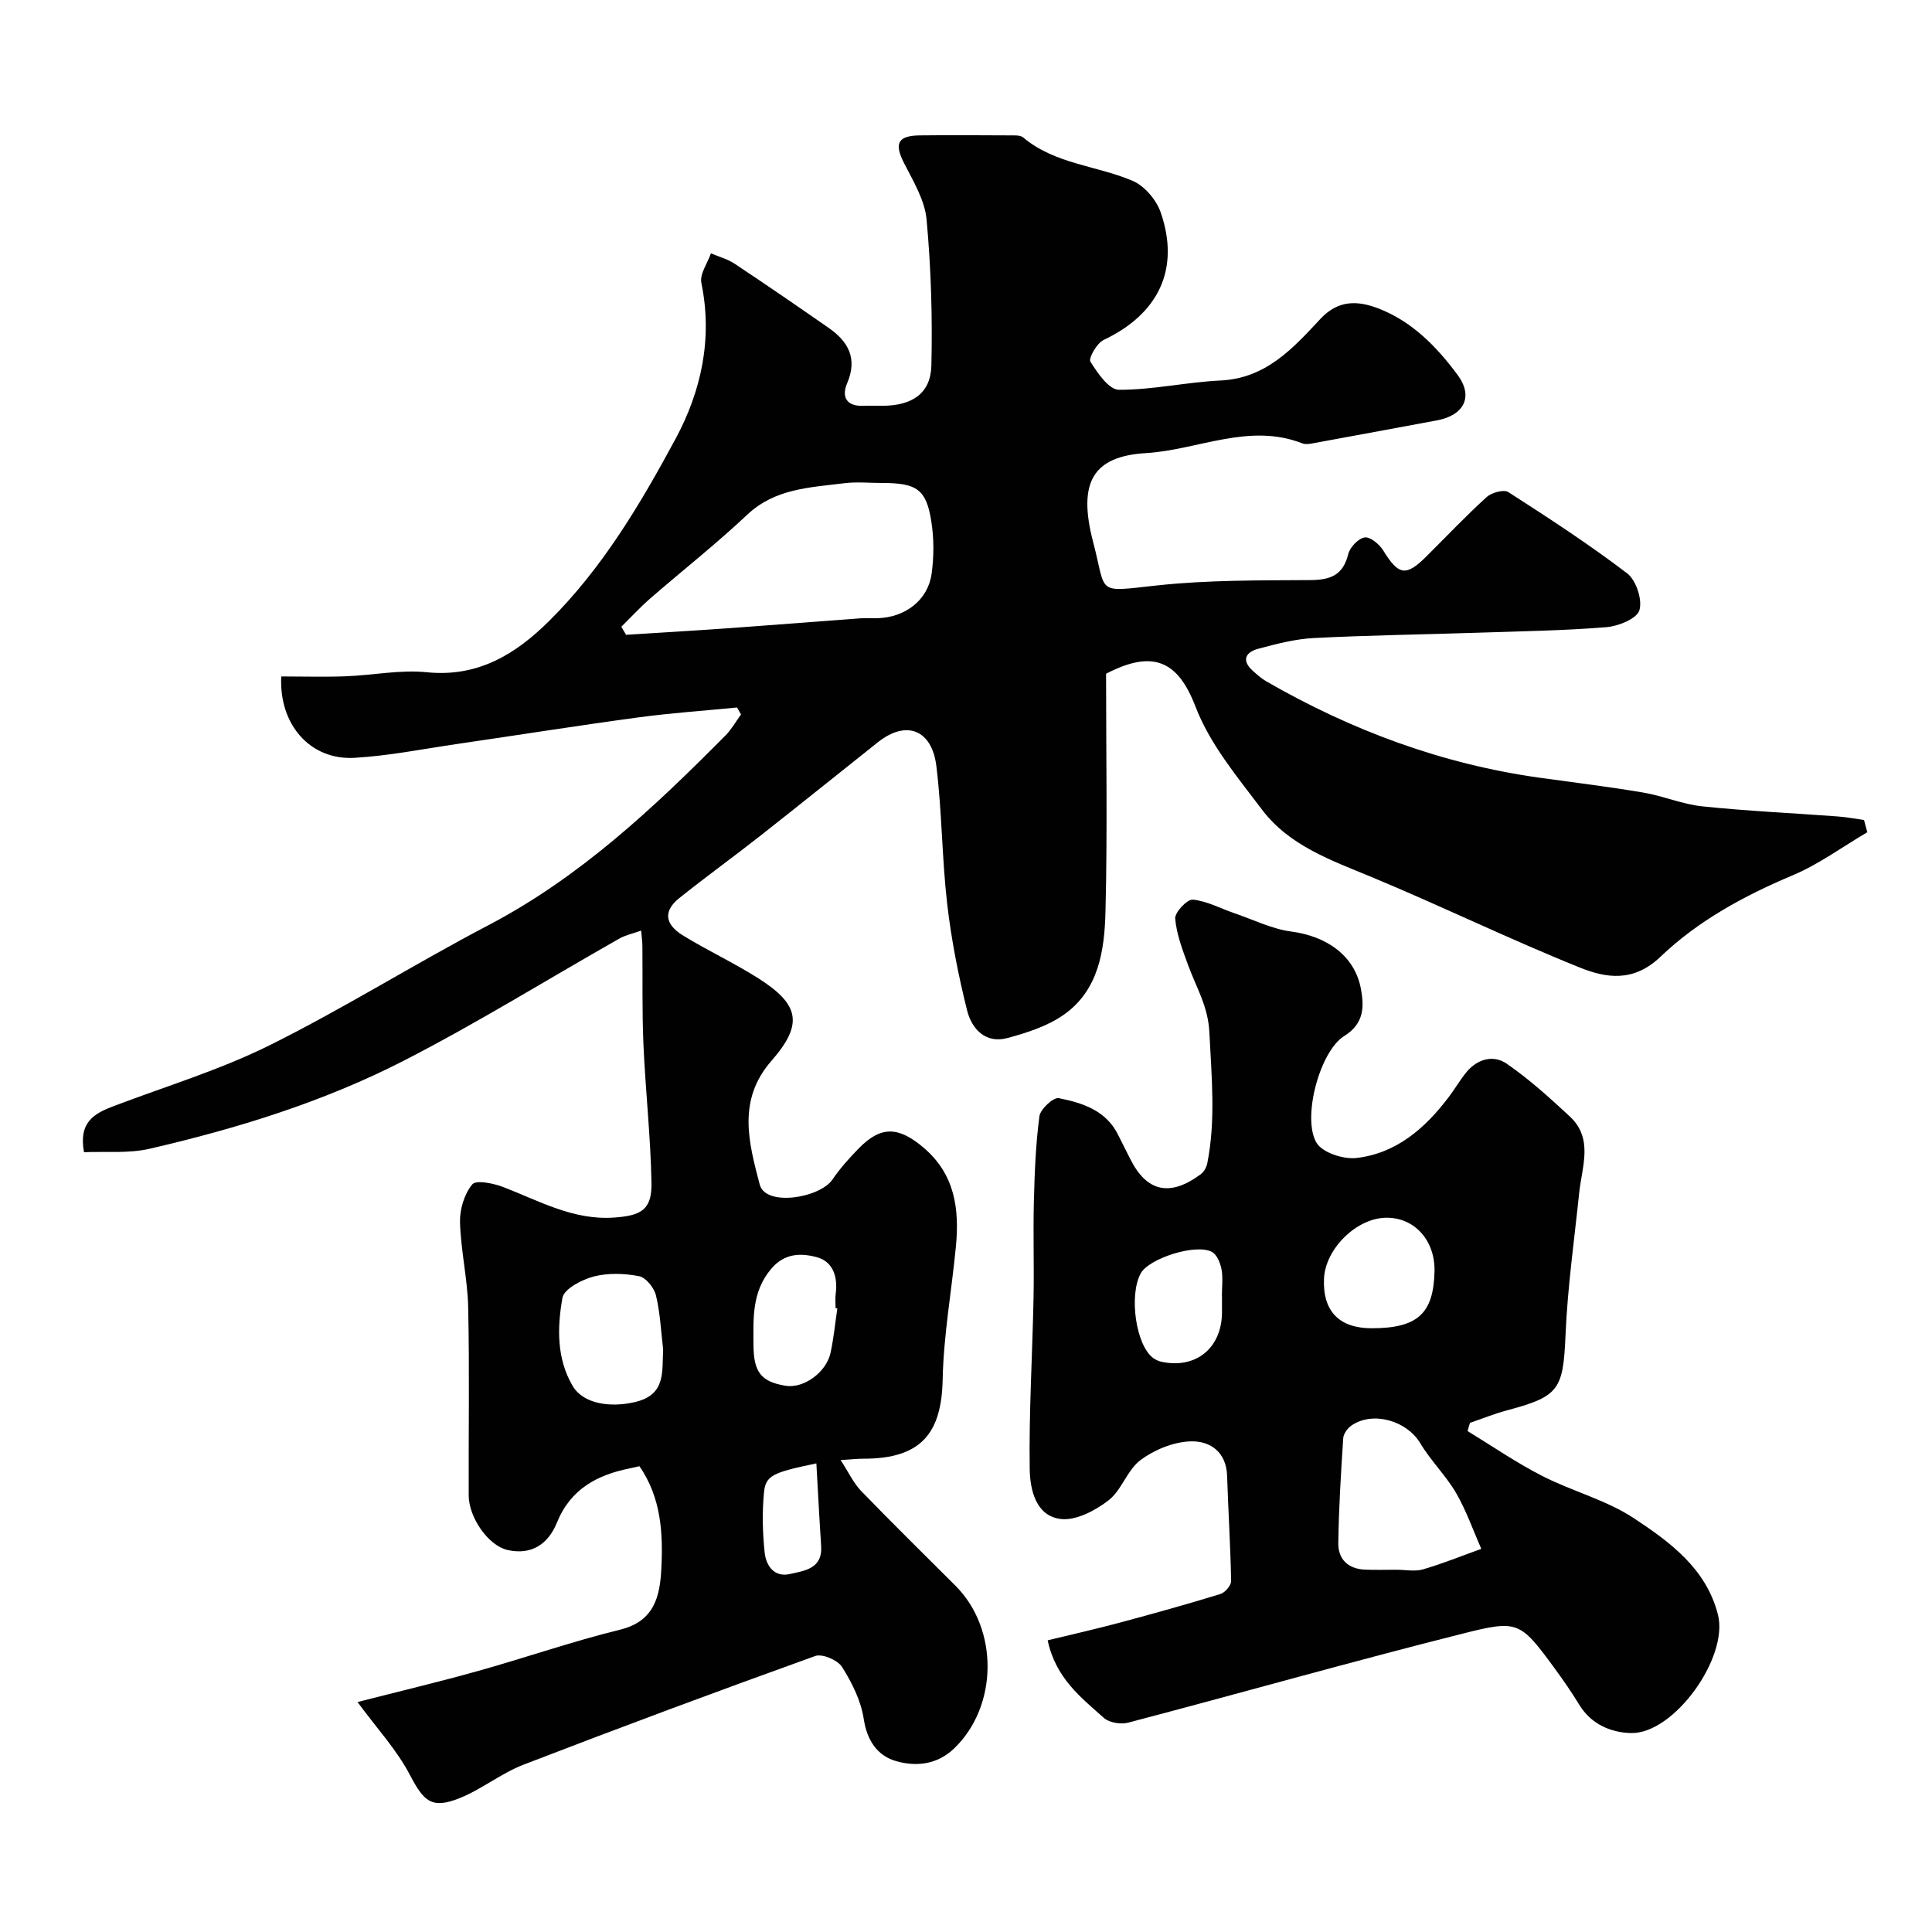 <svg enable-background="new 0 0 400 400" viewBox="0 0 400 400" xmlns="http://www.w3.org/2000/svg"><g fill="#010102"><path d="m386.61 172.3c-5.13 3.01-10.02 6.63-15.45 8.92-10.05 4.23-19.58 9.41-27.36 16.85-5.63 5.39-11.32 4.43-16.79 2.22-14.51-5.84-28.59-12.71-43.04-18.71-8.38-3.48-17.04-6.48-22.69-13.96-5.1-6.75-10.79-13.56-13.75-21.28-3.63-9.5-8.76-11.93-18.53-6.85 0 16.26.29 32.74-.12 49.2-.2 8.03-1.37 16.38-8.75 21.48-3.34 2.31-7.51 3.65-11.49 4.73-4.61 1.26-7.46-1.88-8.42-5.73-1.81-7.25-3.26-14.64-4.12-22.06-1.09-9.47-1.07-19.08-2.24-28.54-.92-7.43-6.16-9.62-12.11-4.89-8.08 6.42-16.11 12.89-24.22 19.27-5.58 4.39-11.34 8.55-16.88 12.98-3.3 2.64-3.1 5.37.73 7.73 5.1 3.15 10.59 5.68 15.65 8.9 8.55 5.45 9.31 9.5 2.67 17.1-7.1 8.13-4.68 16.92-2.41 25.58 1.22 4.66 12.46 2.79 15.06-1.03 1.56-2.3 3.45-4.4 5.4-6.4 4.62-4.76 8.25-4.6 13.42-.24 6.57 5.55 7.49 12.79 6.73 20.59-.88 9.14-2.54 18.26-2.73 27.41-.22 10.86-4.17 16.47-16.43 16.44-1.15 0-2.3.13-4.7.28 1.67 2.57 2.67 4.76 4.25 6.4 6.42 6.64 13.01 13.1 19.54 19.63 8.99 8.99 8.8 24.96-.29 33.68-3.51 3.37-7.86 3.79-11.95 2.64-3.92-1.1-6.08-4.25-6.77-8.79-.57-3.74-2.43-7.46-4.48-10.72-.9-1.43-4.1-2.8-5.56-2.27-20.21 7.27-40.34 14.76-60.37 22.49-4.65 1.79-8.7 5.13-13.34 6.97-5.75 2.28-7.35.6-10.23-4.89-2.69-5.14-6.78-9.55-10.82-15.04 8.36-2.14 16.68-4.12 24.91-6.42 9.86-2.75 19.55-6.14 29.48-8.57 7.08-1.74 8.22-6.91 8.51-12.57.38-7.37-.02-14.74-4.53-21.27-.49.11-1.22.29-1.96.44-6.81 1.36-12.32 4.31-15.12 11.23-1.8 4.45-5.26 6.8-10.23 5.68-3.97-.9-8.02-6.7-8.04-11.29-.05-13 .18-26-.11-38.99-.13-5.87-1.53-11.71-1.69-17.59-.07-2.66.89-5.84 2.54-7.83.81-.97 4.44-.21 6.48.58 7.44 2.87 14.46 6.9 22.93 6.29 5.56-.4 7.79-1.61 7.69-7.17-.17-9.54-1.24-19.07-1.66-28.61-.3-6.81-.15-13.65-.22-20.47-.01-.82-.13-1.64-.25-3.16-1.73.62-3.26.93-4.55 1.67-14.9 8.45-29.48 17.52-44.71 25.32-16.56 8.48-34.36 13.98-52.48 18.17-4.4 1.02-9.15.53-13.62.72-1.17-6.35 2.27-8.07 6.19-9.56 10.78-4.09 21.92-7.46 32.2-12.56 15.42-7.66 30.06-16.87 45.33-24.87 18.97-9.94 34.26-24.32 49.11-39.31 1.25-1.26 2.14-2.88 3.2-4.33-.27-.48-.55-.96-.82-1.44-6.84.67-13.71 1.14-20.51 2.06-12.45 1.68-24.87 3.66-37.3 5.47-7.12 1.04-14.23 2.47-21.39 2.89-9.13.53-15.67-6.84-15.17-16.85 4.42 0 8.88.13 13.33-.03 5.61-.21 11.28-1.4 16.79-.84 10.59 1.08 18.38-3.72 25.32-10.59 11.04-10.94 18.92-24.24 26.2-37.74 5.32-9.88 7.71-20.76 5.34-32.27-.38-1.83 1.27-4.08 1.98-6.13 1.65.71 3.45 1.18 4.92 2.16 6.53 4.33 12.98 8.77 19.41 13.24 4.09 2.84 6.07 6.33 3.88 11.48-1.25 2.93-.08 4.85 3.45 4.69 1.33-.06 2.67 0 4-.01 6.03-.05 9.84-2.58 9.98-8.31.24-10.07-.07-20.21-.99-30.24-.37-4.01-2.75-7.94-4.66-11.68-2.07-4.06-1.35-5.7 3.29-5.75 6.17-.07 12.33-.03 18.5 0 .97.01 2.23-.1 2.87.43 6.59 5.54 15.2 5.8 22.66 8.98 2.47 1.05 4.93 3.96 5.82 6.56 4.04 11.73-.47 21.01-11.82 26.38-1.4.66-3.18 3.78-2.74 4.49 1.46 2.36 3.84 5.82 5.89 5.83 7.01.03 14-1.59 21.03-1.92 9.41-.43 15.04-6.68 20.7-12.76 3.74-4.02 7.82-3.79 12.11-2.12 6.92 2.7 11.98 7.91 16.28 13.71 3.35 4.51 1.36 8.38-4.29 9.43-8.64 1.6-17.27 3.21-25.92 4.79-.63.12-1.37.18-1.94-.04-11.04-4.32-21.61 1.37-32.37 2.02-10.87.66-14.21 5.92-10.91 18.48 2.84 10.8.36 10.31 13.19 8.92 10.51-1.14 21.18-1.04 31.78-1.11 4.15-.03 6.76-1.01 7.83-5.38.35-1.42 2.09-3.25 3.41-3.45 1.15-.17 3.05 1.42 3.84 2.71 3.16 5.14 4.69 5.45 8.95 1.2 4.13-4.11 8.15-8.36 12.46-12.27 1.02-.93 3.55-1.63 4.48-1.03 8.36 5.37 16.71 10.81 24.6 16.82 1.86 1.42 3.2 5.47 2.54 7.65-.52 1.74-4.36 3.3-6.83 3.5-8.9.72-17.85.85-26.79 1.15-11.27.37-22.54.52-33.8 1.1-3.86.2-7.72 1.21-11.49 2.22-2.56.68-3.58 2.36-1.13 4.56.85.76 1.72 1.56 2.7 2.13 17.68 10.2 36.49 17.2 56.77 20.02 7.13.99 14.27 1.86 21.36 3.06 4.13.7 8.11 2.43 12.25 2.86 9.32.97 18.7 1.39 28.05 2.09 1.81.13 3.61.48 5.41.73.23.83.46 1.68.69 2.53zm-257.97-42.54c.33.56.65 1.12.98 1.67 7.24-.46 14.49-.88 21.73-1.4 8.96-.64 17.91-1.36 26.87-2.02 1.16-.09 2.33.02 3.5-.02 5.68-.17 10.37-3.71 11.15-9.14.51-3.58.51-7.37-.06-10.95-1.03-6.57-3.03-7.9-10.06-7.9-2.66 0-5.36-.28-7.99.05-7.07.89-14.27 1.07-20.06 6.52-6.45 6.08-13.44 11.57-20.14 17.39-2.08 1.82-3.95 3.86-5.92 5.8zm8.66 149.63c-.45-3.74-.61-7.55-1.49-11.19-.38-1.58-2.09-3.71-3.5-3.98-3.04-.59-6.43-.7-9.4.07-2.46.65-6.13 2.56-6.46 4.41-1.09 6.11-1.23 12.57 2.11 18.24 2.19 3.72 7.74 4.53 12.83 3.36 6.55-1.5 5.64-6.28 5.91-10.91zm36.06-8.48c-.12-.02-.24-.04-.36-.05 0-.99-.11-2 .02-2.98.47-3.48-.52-6.67-3.9-7.59-3.2-.87-6.65-.9-9.43 2.38-4.05 4.77-3.72 10.26-3.69 15.82.03 5.62 1.6 7.6 6.67 8.42 3.69.6 8.41-2.75 9.29-6.84.65-3.03.95-6.11 1.4-9.16zm-4.34 32.07c-9.05 1.89-10.52 2.48-10.85 6.08-.39 4.1-.29 8.31.15 12.42.29 2.66 1.97 5.14 5.2 4.41 3.04-.69 6.81-1.09 6.49-5.83-.37-5.56-.65-11.13-.99-17.08z"/><path d="m303.85 296.29c5.12 3.12 10.09 6.55 15.41 9.27 6.23 3.19 13.29 4.98 19.05 8.79 7.43 4.92 14.94 10.39 17.37 19.94 2.26 8.88-9.12 24.76-18.03 24.52-4.15-.11-8.22-1.82-10.68-5.86-1.61-2.65-3.39-5.2-5.22-7.7-7.04-9.61-7.55-9.89-18.94-7.02-23.16 5.83-46.14 12.36-69.24 18.43-1.52.4-3.91.01-5.03-.99-4.74-4.23-9.97-8.22-11.63-16.06 4.9-1.19 9.88-2.31 14.81-3.63 7.01-1.88 14-3.82 20.94-5.95.97-.3 2.25-1.79 2.23-2.71-.13-7.25-.6-14.5-.83-21.76-.16-5.05-3.63-7.3-7.65-7.14-3.51.14-7.42 1.74-10.28 3.87-2.75 2.06-3.9 6.24-6.63 8.35-2.75 2.12-6.75 4.23-9.9 3.85-5.18-.63-6.34-6.13-6.41-10.33-.17-11.76.55-23.53.79-35.29.14-6.66-.1-13.33.07-19.99.15-5.94.37-11.9 1.15-17.78.2-1.48 2.9-3.96 4.01-3.74 4.93.98 9.84 2.55 12.33 7.69.79 1.62 1.63 3.21 2.43 4.83 3.42 6.89 8.22 7.98 14.63 3.23.65-.48 1.19-1.42 1.35-2.23 1.79-9.02.88-18.02.44-27.13-.26-5.39-2.7-9.28-4.36-13.81-1.17-3.18-2.43-6.45-2.72-9.76-.11-1.27 2.49-4.03 3.64-3.92 2.93.28 5.74 1.83 8.62 2.81 3.92 1.34 7.77 3.27 11.8 3.8 7.34.97 13.1 5.02 14.38 11.8.69 3.7.74 7.23-3.46 9.84-5.02 3.11-8.77 16.94-5.72 22.09 1.21 2.04 5.57 3.46 8.26 3.15 8.29-.95 14.25-6.18 19.15-12.66 1.28-1.69 2.33-3.55 3.69-5.18 2.25-2.7 5.56-3.54 8.22-1.72 4.67 3.21 8.93 7.07 13.1 10.94 4.96 4.61 2.54 10.36 1.97 15.8-1.02 9.79-2.41 19.57-2.83 29.39-.49 11.32-1.26 12.79-12.06 15.66-2.62.7-5.16 1.73-7.73 2.61-.18.55-.33 1.13-.49 1.7zm-14.69 28.71c1.83 0 3.77.41 5.46-.08 4.09-1.19 8.06-2.81 12.07-4.25-1.72-3.88-3.12-7.94-5.24-11.59-2.12-3.63-5.25-6.66-7.4-10.28-2.74-4.6-9.71-6.72-14.19-3.7-.83.56-1.7 1.72-1.76 2.66-.47 7.23-.92 14.47-1.02 21.71-.05 3.4 2.09 5.39 5.61 5.51 2.15.08 4.31.02 6.47.02zm-5.17-50c9.48 0 12.81-3.01 13.01-11.76.15-6.45-4.17-11.22-10.07-11.12-6.11.1-12.55 6.45-12.81 12.64-.29 6.69 3.14 10.24 9.87 10.24zm-30.99-6.74c-.01 0-.01 0-.02 0 0-1.83.25-3.7-.08-5.47-.25-1.31-.95-3.05-1.99-3.6-3.35-1.78-13.06 1.36-14.74 4.46-2.48 4.56-.98 14.89 2.57 17.5.5.37 1.12.66 1.73.79 7.13 1.53 12.47-2.83 12.53-10.2.01-1.15 0-2.32 0-3.48z"/></g></svg>